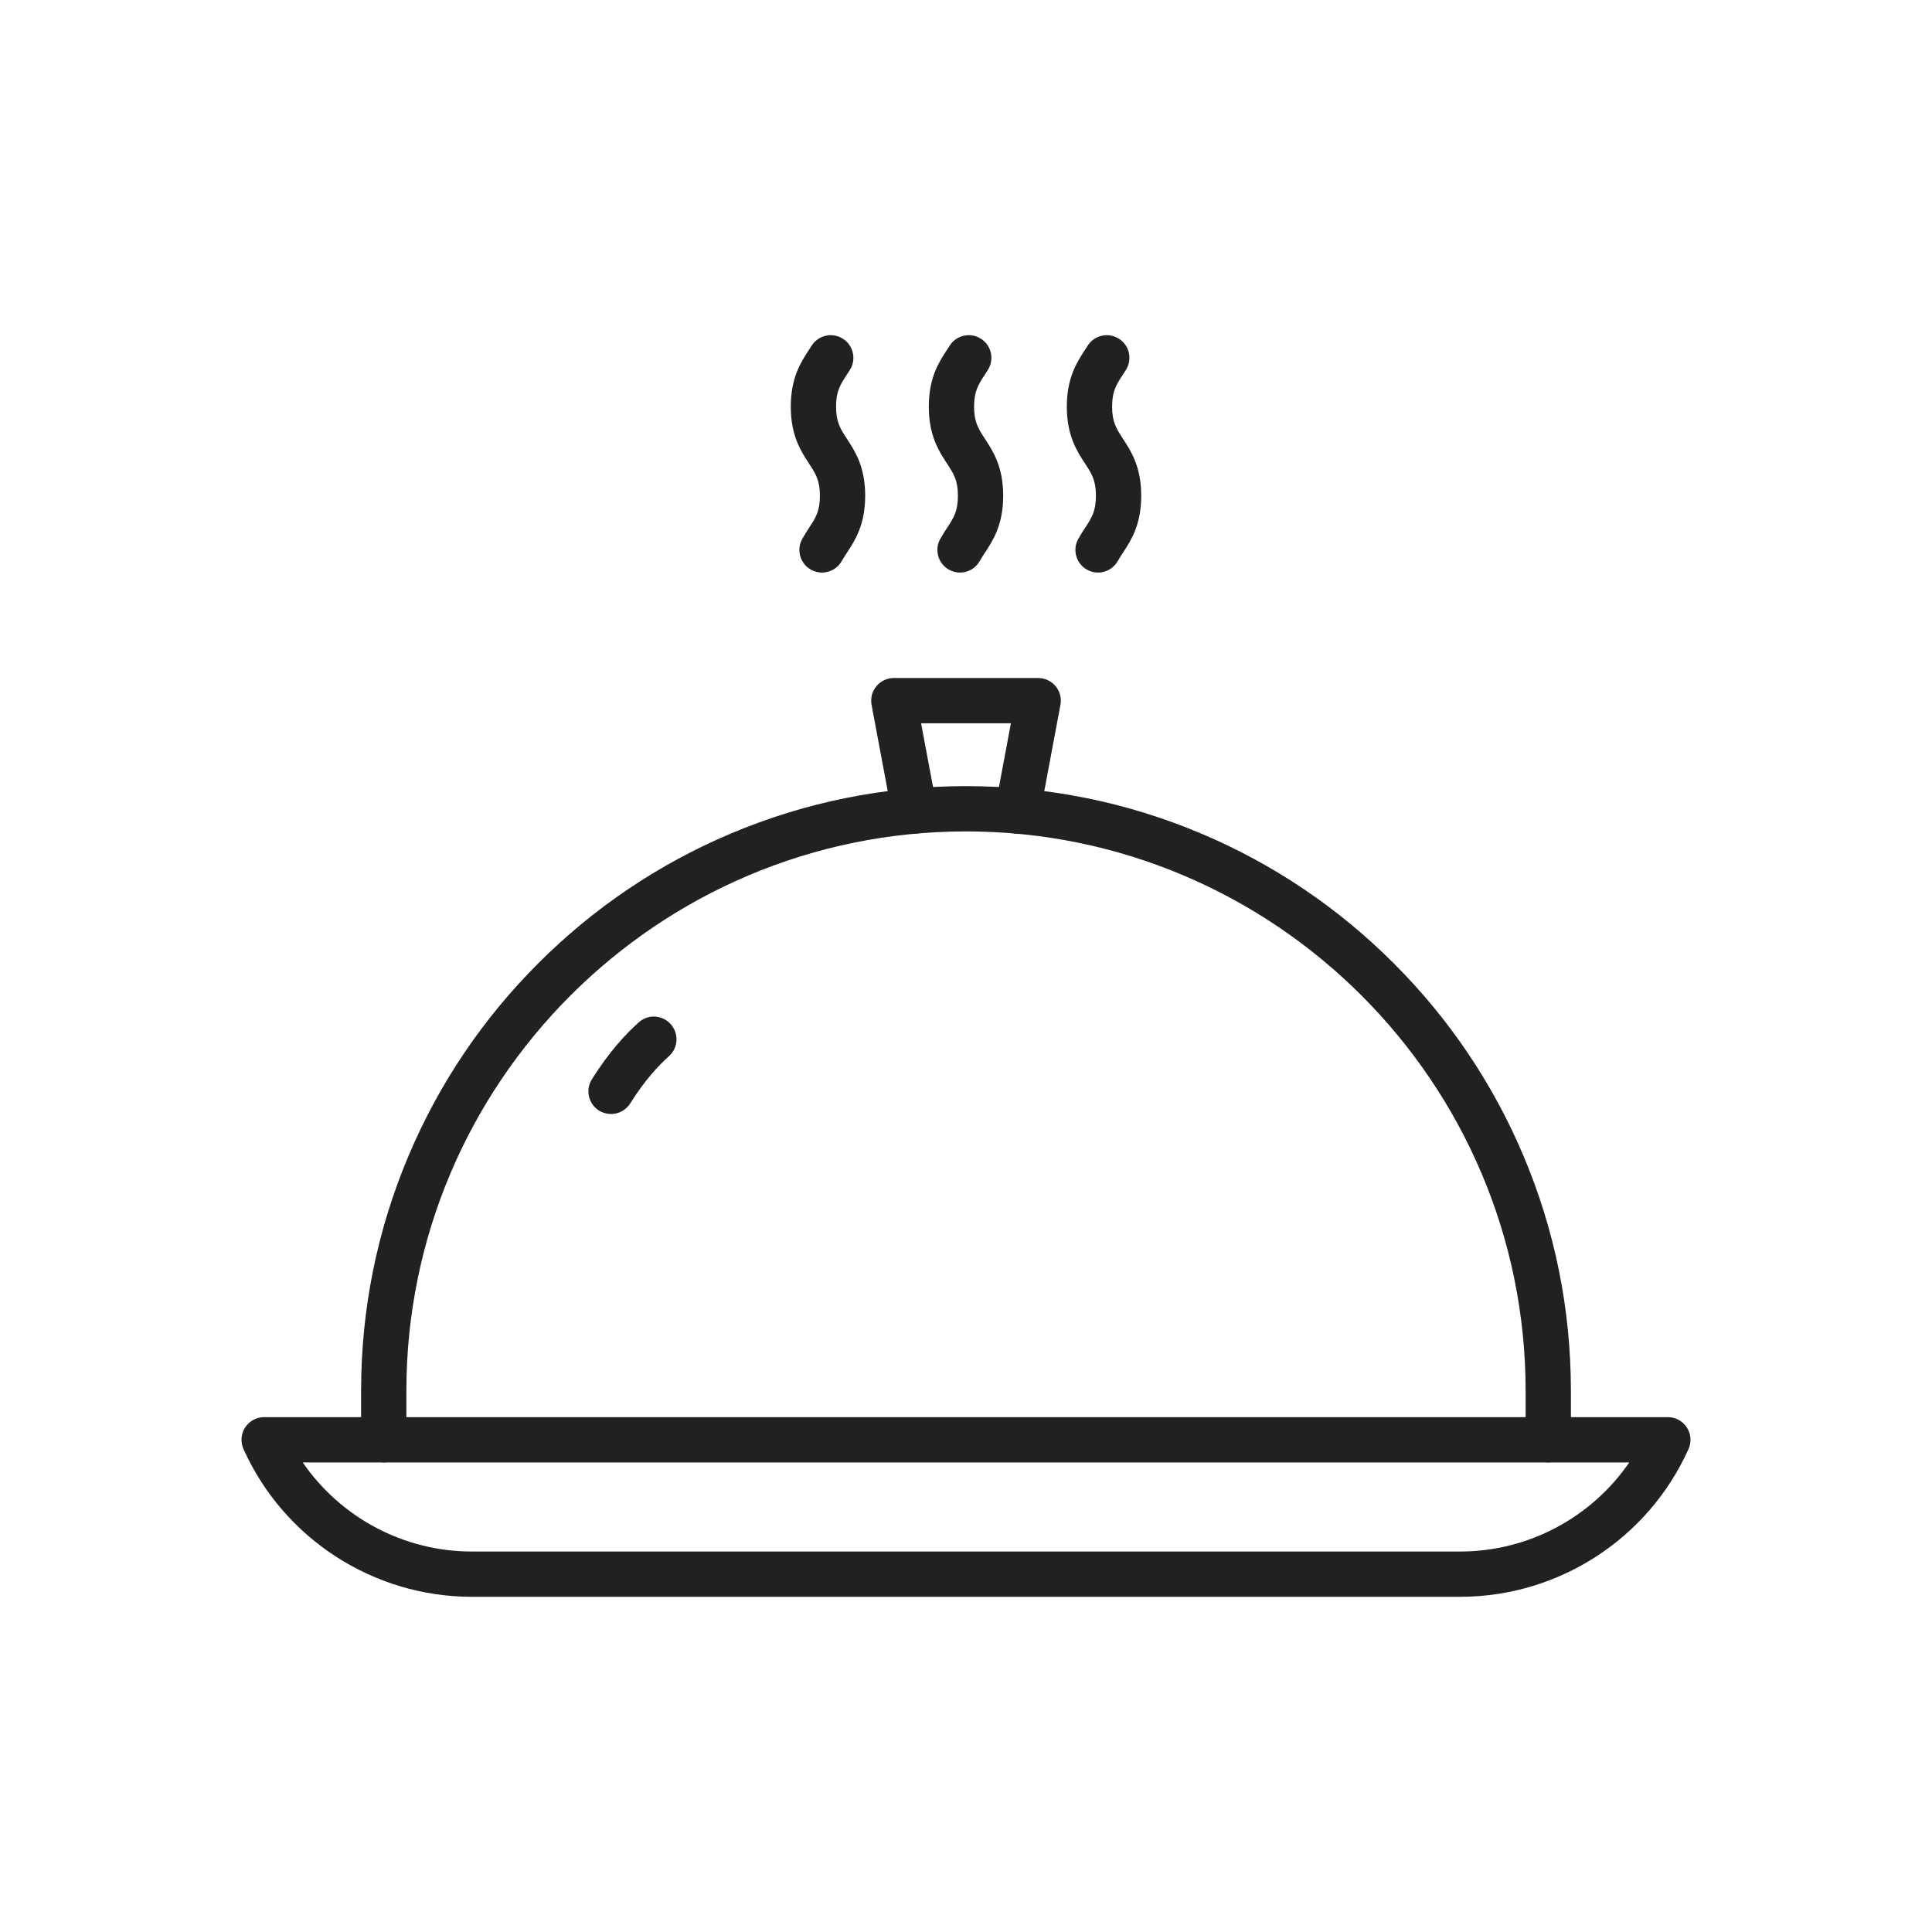 <?xml version="1.0" encoding="iso-8859-1"?>
<!-- Generator: Adobe Illustrator 25.2.0, SVG Export Plug-In . SVG Version: 6.00 Build 0)  -->
<svg version="1.1" id="Layer_1" xmlns="http://www.w3.org/2000/svg" xmlns:xlink="http://www.w3.org/1999/xlink" x="0px" y="0px"
	 viewBox="0 0 2048 2048" style="enable-background:new 0 0 2048 2048;" xml:space="preserve">
<g>
	<g>
		<g>
			<g>
				<path style="fill:#212121;" d="M1547.798,1692.682H500.202c-104.308,0-199.335-61.476-242.093-156.617
					c-3.337-7.426-2.682-16.038,1.74-22.874s12.009-10.964,20.151-10.964h1488c8.142,0,15.729,4.128,20.151,10.964
					c4.422,6.836,5.077,15.448,1.739,22.874C1747.133,1631.206,1652.105,1692.682,1547.798,1692.682z M320.906,1550.227
					c40.072,58.365,106.958,94.455,179.296,94.455h1047.596c72.339,0,139.225-36.09,179.296-94.455H320.906z"/>
			</g>
			<g>
				<path style="fill:#212121;" d="M1641.223,1550.227c-13.255,0-24-10.745-24-24v-51.677
					c0-327.104-266.118-593.222-593.222-593.222c-327.104,0-593.224,266.118-593.224,593.222v51.677c0,13.255-10.745,24-24,24
					s-24-10.745-24-24v-51.677c0-86.554,16.957-170.531,50.4-249.6c32.297-76.359,78.528-144.932,137.409-203.812
					S698.04,916.026,774.399,883.729c79.068-33.443,163.046-50.4,249.6-50.4s170.532,16.957,249.601,50.4
					c76.359,32.297,144.932,78.528,203.813,137.409c58.881,58.881,105.112,127.453,137.409,203.812
					c33.443,79.068,50.4,163.046,50.4,249.6v51.677C1665.223,1539.481,1654.478,1550.227,1641.223,1550.227z"/>
			</g>
			<g>
				<path style="fill:#212121;" d="M1078.632,883.716c-1.466,0-2.952-0.135-4.445-0.415c-13.028-2.44-21.612-14.979-19.172-28.008
					l16.586-88.562h-95.2l16.586,88.562c2.44,13.028-6.144,25.568-19.172,28.008c-13.029,2.436-25.568-6.144-28.008-19.172
					l-21.908-116.98c-1.314-7.017,0.563-14.254,5.123-19.747c4.56-5.493,11.328-8.671,18.467-8.671h153.024
					c7.139,0,13.907,3.178,18.467,8.671c4.56,5.493,6.438,12.73,5.123,19.747l-21.908,116.98
					C1100.034,875.664,1089.955,883.715,1078.632,883.716z"/>
			</g>
		</g>
		<g>
			<g>
				<path style="fill:#212121;" d="M871.35,606.955c-3.958,0-7.97-0.98-11.672-3.046c-11.575-6.458-15.723-21.077-9.265-32.652
					c2.405-4.31,4.842-8.039,7.198-11.645c6.937-10.615,11.52-17.628,11.52-34.087c0-16.467-4.585-23.481-11.524-34.098
					c-8.619-13.185-19.345-29.594-19.345-60.352c0-30.761,10.723-47.17,19.339-60.356c0.917-1.403,1.835-2.806,2.737-4.232
					c7.086-11.201,21.912-14.538,33.113-7.451c11.202,7.086,14.538,21.912,7.451,33.113c-1.029,1.626-2.074,3.227-3.119,4.827
					c-6.938,10.617-11.521,17.631-11.521,34.099c0,16.461,4.584,23.474,11.522,34.089c8.62,13.187,19.347,29.597,19.347,60.361
					c0,30.752-10.723,47.161-19.339,60.346c-1.993,3.049-3.875,5.929-5.462,8.774C887.938,602.518,879.768,606.955,871.35,606.955z"
					/>
			</g>
			<g>
				<path style="fill:#212121;" d="M1017.649,606.955c-3.961,0-7.976-0.982-11.679-3.05c-11.573-6.462-15.716-21.083-9.254-32.655
					c2.403-4.303,4.836-8.025,7.189-11.625c6.94-10.618,11.525-17.632,11.525-34.1c0-16.469-4.584-23.483-11.522-34.101
					c-8.616-13.185-19.339-29.593-19.339-60.35c0-30.749,10.714-47.155,19.322-60.338c0.918-1.407,1.838-2.813,2.741-4.242
					c7.083-11.205,21.909-14.544,33.11-7.464c11.204,7.082,14.546,21.906,7.464,33.11c-1.031,1.63-2.078,3.236-3.126,4.84
					c-6.932,10.616-11.512,17.629-11.512,34.093c0,16.463,4.583,23.476,11.521,34.092c8.616,13.186,19.341,29.596,19.341,60.358
					c0,30.763-10.728,47.174-19.347,60.361c-1.991,3.046-3.871,5.923-5.459,8.765
					C1034.231,602.521,1026.064,606.955,1017.649,606.955z"/>
			</g>
			<g>
				<path style="fill:#212121;" d="M1163.957,606.955c-3.961,0-7.976-0.982-11.68-3.05c-11.572-6.462-15.716-21.083-9.253-32.655
					c2.402-4.302,4.835-8.025,7.188-11.625c6.94-10.618,11.525-17.633,11.525-34.101c0-16.469-4.584-23.483-11.521-34.101
					c-8.616-13.185-19.339-29.594-19.339-60.35c0-30.748,10.713-47.153,19.32-60.335c0.919-1.407,1.838-2.814,2.741-4.244
					c7.083-11.205,21.907-14.546,33.11-7.465c11.204,7.082,14.547,21.905,7.466,33.11c-1.031,1.631-2.079,3.237-3.127,4.842
					c-6.932,10.615-11.511,17.628-11.511,34.092c0,16.463,4.583,23.477,11.52,34.092c8.617,13.186,19.341,29.597,19.341,60.358
					c0,30.763-10.727,47.175-19.346,60.362c-1.991,3.046-3.872,5.923-5.459,8.765
					C1180.539,602.521,1172.372,606.955,1163.957,606.955z"/>
			</g>
		</g>
	</g>
	<g>
		<path style="fill:#212121;" d="M647.711,1180.895c-4.335,0-8.723-1.174-12.672-3.636c-11.249-7.011-14.684-21.813-7.672-33.062
			c18.034-28.932,36.141-48.334,49.884-60.579c11.368-10.13,29.2-7.105,36.668,6.164l0.15,0.266
			c5.52,9.808,3.409,22.097-4.978,29.602c-10.695,9.569-25.797,25.565-40.989,49.938
			C663.552,1176.886,655.722,1180.895,647.711,1180.895z"/>
	</g>
</g>
</svg>
